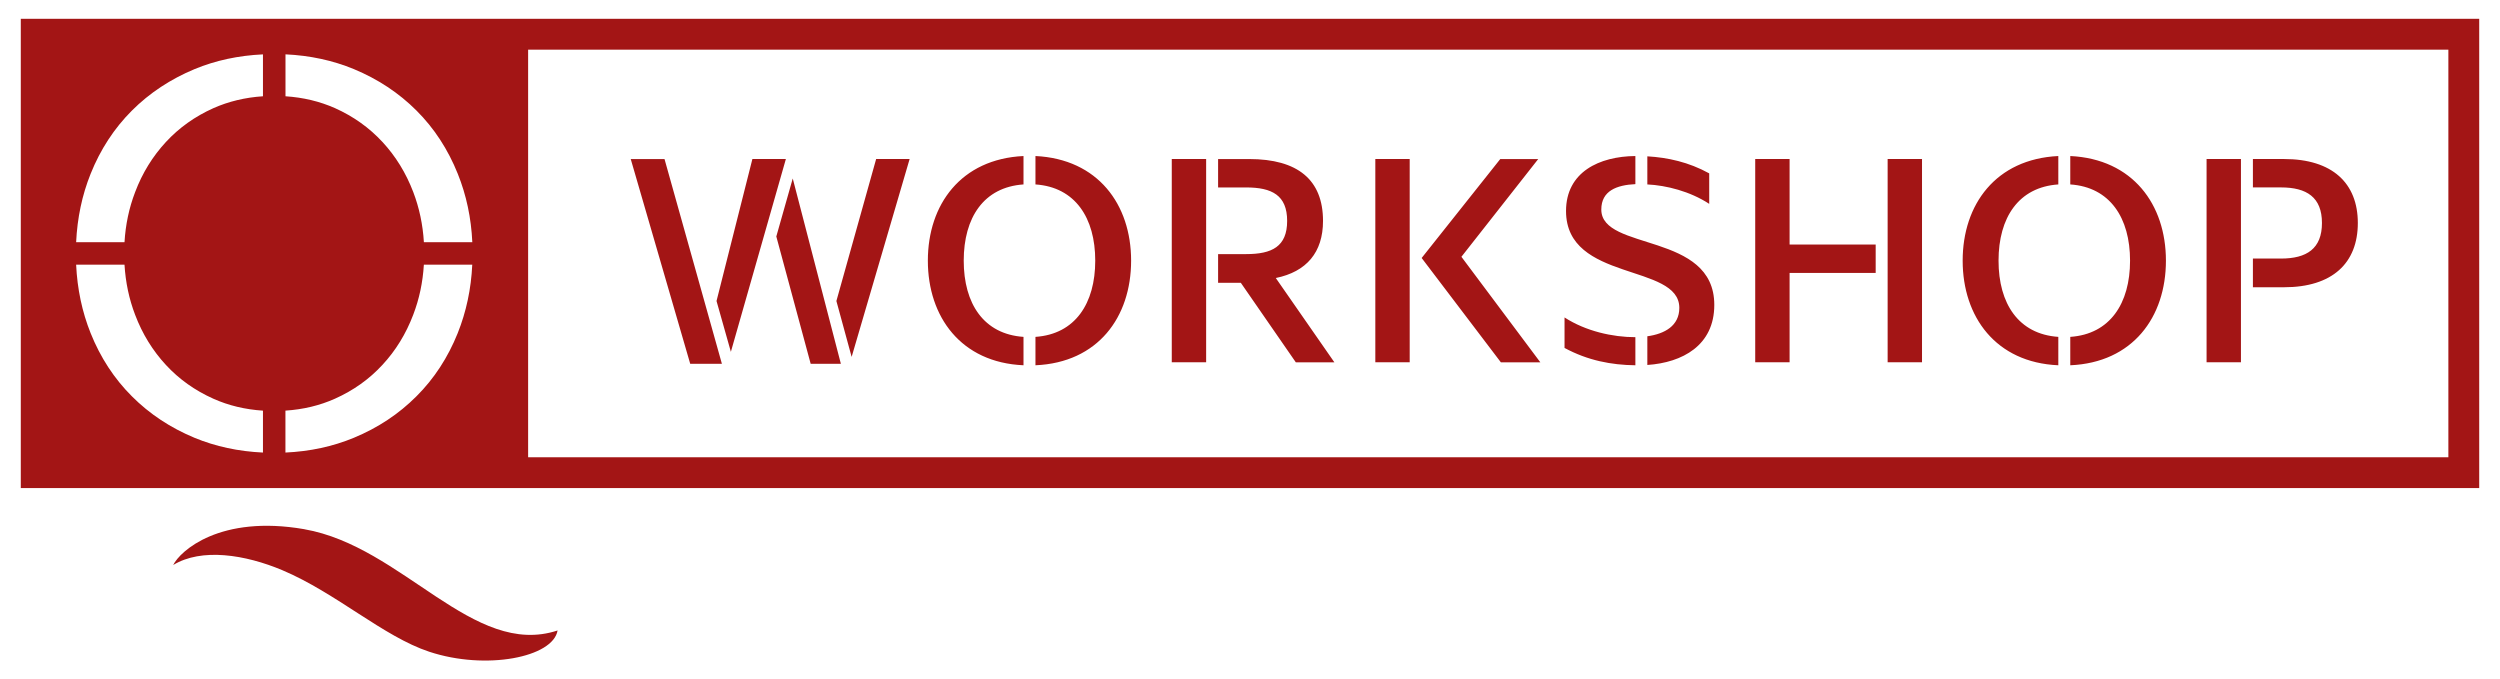 <?xml version="1.0" encoding="UTF-8"?>
<svg id="Layer_1" data-name="Layer 1" xmlns="http://www.w3.org/2000/svg" viewBox="0 0 920 250">
  <defs>
    <style>
      .cls-1 {
        fill: #a31515;
      }
    </style>
  </defs>
  <path class="cls-1" d="M334.74,58.52h-12.32l-14.63,52.25,5.61,20.57,21.34-72.82ZM265.66,133.88l-21.12-75.35h-12.43l21.89,75.35h11.66ZM289.2,58.52h-12.32l-13.2,52.25,5.28,18.7,20.24-70.95ZM298.33,133.88h11.11l-17.71-68.2-6.05,21.34,12.65,46.86ZM416.25,95.92c0-20.68-12.21-37.4-35.2-38.5v10.45c14.63.99,22,12.32,22,28.05s-7.37,27.06-22,28.05v10.45c22.99-.99,35.2-17.71,35.2-38.5ZM376.65,134.42v-10.45c-14.63-.99-22-12.21-22-28.05s7.37-27.06,22-28.05v-10.45c-22.99,1.1-35.2,17.82-35.2,38.5s12.21,37.51,35.2,38.5ZM443.86,58.52h-12.65v74.8h12.65V58.52ZM476.86,133.33h14.19l-21.56-31.02c11.33-2.31,17.38-9.46,17.38-21.01,0-15.18-9.35-22.77-27.17-22.77h-11.44v10.45h10.34c9.46,0,15.07,2.86,15.07,12.32s-5.61,12.21-15.07,12.21h-10.34v10.56h8.36l20.24,29.26ZM566.84,133.33l-29.04-38.83,28.27-35.97h-13.97l-28.93,36.41,29.15,38.39h14.52ZM518.77,58.52h-12.65v74.8h12.65V58.52ZM617.99,113.3c0,6.6-5.39,9.57-11.77,10.45v10.56c12.87-.88,24.64-7.15,24.64-22.11,0-26.95-41.58-19.69-41.58-35.09,0-6.93,5.72-9.02,12.54-9.35v-10.34c-13.2.11-25.52,5.83-25.52,20.24,0,26.18,41.69,19.14,41.69,35.64ZM601.82,124.08c-8.36,0-18.26-2.2-26.07-7.26v11.22c8.58,4.62,17.16,6.27,26.07,6.38v-10.34ZM628.99,63.8c-7.59-4.18-15.29-5.83-22.77-6.27v10.34c6.93.33,15.73,2.53,22.77,7.15v-11.22ZM658.57,100.43h31.68v-10.45h-31.68v-31.46h-12.65v74.8h12.65v-32.89ZM707.3,58.52h-12.65v74.8h12.65V58.52ZM797.06,95.92c0-20.68-12.21-37.4-35.2-38.5v10.45c14.63.99,22,12.32,22,28.05s-7.37,27.06-22,28.05v10.45c22.99-.99,35.2-17.71,35.2-38.5ZM757.46,134.42v-10.45c-14.63-.99-22-12.21-22-28.05s7.37-27.06,22-28.05v-10.45c-22.99,1.1-35.2,17.82-35.2,38.5s12.21,37.51,35.2,38.5ZM867.68,82.06c0-14.63-9.35-23.54-27.17-23.54h-11.44v10.45h10.34c9.46,0,15.07,3.63,15.07,13.09s-5.61,13.09-15.07,13.09h-10.34v10.56h11.44c17.82,0,27.17-8.91,27.17-23.65ZM824.67,58.52h-12.65v74.8h12.65V58.52ZM112.02,194.75c-30.99-5.4-45.71,7.96-48.29,13.18,10.42-6.37,26.48-3.87,40.21,1.92,19.74,8.34,37.19,24.42,54,29.98,20.94,6.95,45.6,2.04,47.25-7.82-31.04,10.25-56.96-30.94-93.18-37.25ZM901,6.92H194.35s-11.35,0-11.35,0H7.65v172.7h904.7V6.92h-11.35ZM96.77,166.54c-9.05-.42-17.45-2.23-25.16-5.42-8.86-3.68-16.57-8.76-23.08-15.29-6.51-6.49-11.58-14.27-15.19-23.26-3.13-7.83-4.9-16.22-5.32-25.16h17.8c.39,6.49,1.68,12.64,3.91,18.45,2.66,7.03,6.46,13.18,11.33,18.44,4.86,5.27,10.69,9.4,17.46,12.43,5.6,2.51,11.69,3.96,18.25,4.39v15.43ZM96.77,35.43c-6.56.43-12.64,1.89-18.25,4.38-6.77,3.04-12.6,7.18-17.46,12.44-4.87,5.27-8.67,11.39-11.33,18.44-2.24,5.83-3.53,11.97-3.91,18.45h-17.8c.42-8.95,2.19-17.34,5.32-25.15,3.61-9.01,8.68-16.76,15.19-23.28,6.51-6.51,14.22-11.58,23.08-15.28,7.71-3.19,16.11-5,25.16-5.42v15.43ZM168.45,122.57c-3.61,8.99-8.67,16.76-15.19,23.26-6.51,6.53-14.19,11.61-23.08,15.29-7.71,3.19-16.09,5-25.14,5.42v-15.43c6.55-.43,12.62-1.88,18.23-4.39,6.78-3.03,12.59-7.16,17.45-12.43,4.88-5.25,8.66-11.4,11.34-18.44,2.23-5.81,3.53-11.96,3.92-18.45h17.81c-.42,8.95-2.21,17.33-5.34,25.16ZM155.99,89.13c-.39-6.48-1.69-12.62-3.91-18.45-2.69-7.04-6.46-13.17-11.34-18.44-4.86-5.25-10.67-9.4-17.45-12.44-5.62-2.49-11.69-3.94-18.23-4.37v-15.43c9.05.42,17.43,2.24,25.14,5.42,8.89,3.7,16.57,8.77,23.08,15.28,6.52,6.52,11.58,14.27,15.19,23.28,3.14,7.81,4.93,16.2,5.34,25.15h-17.81ZM901,168.27H194.35V18.27h706.65v150Z"/>
</svg>